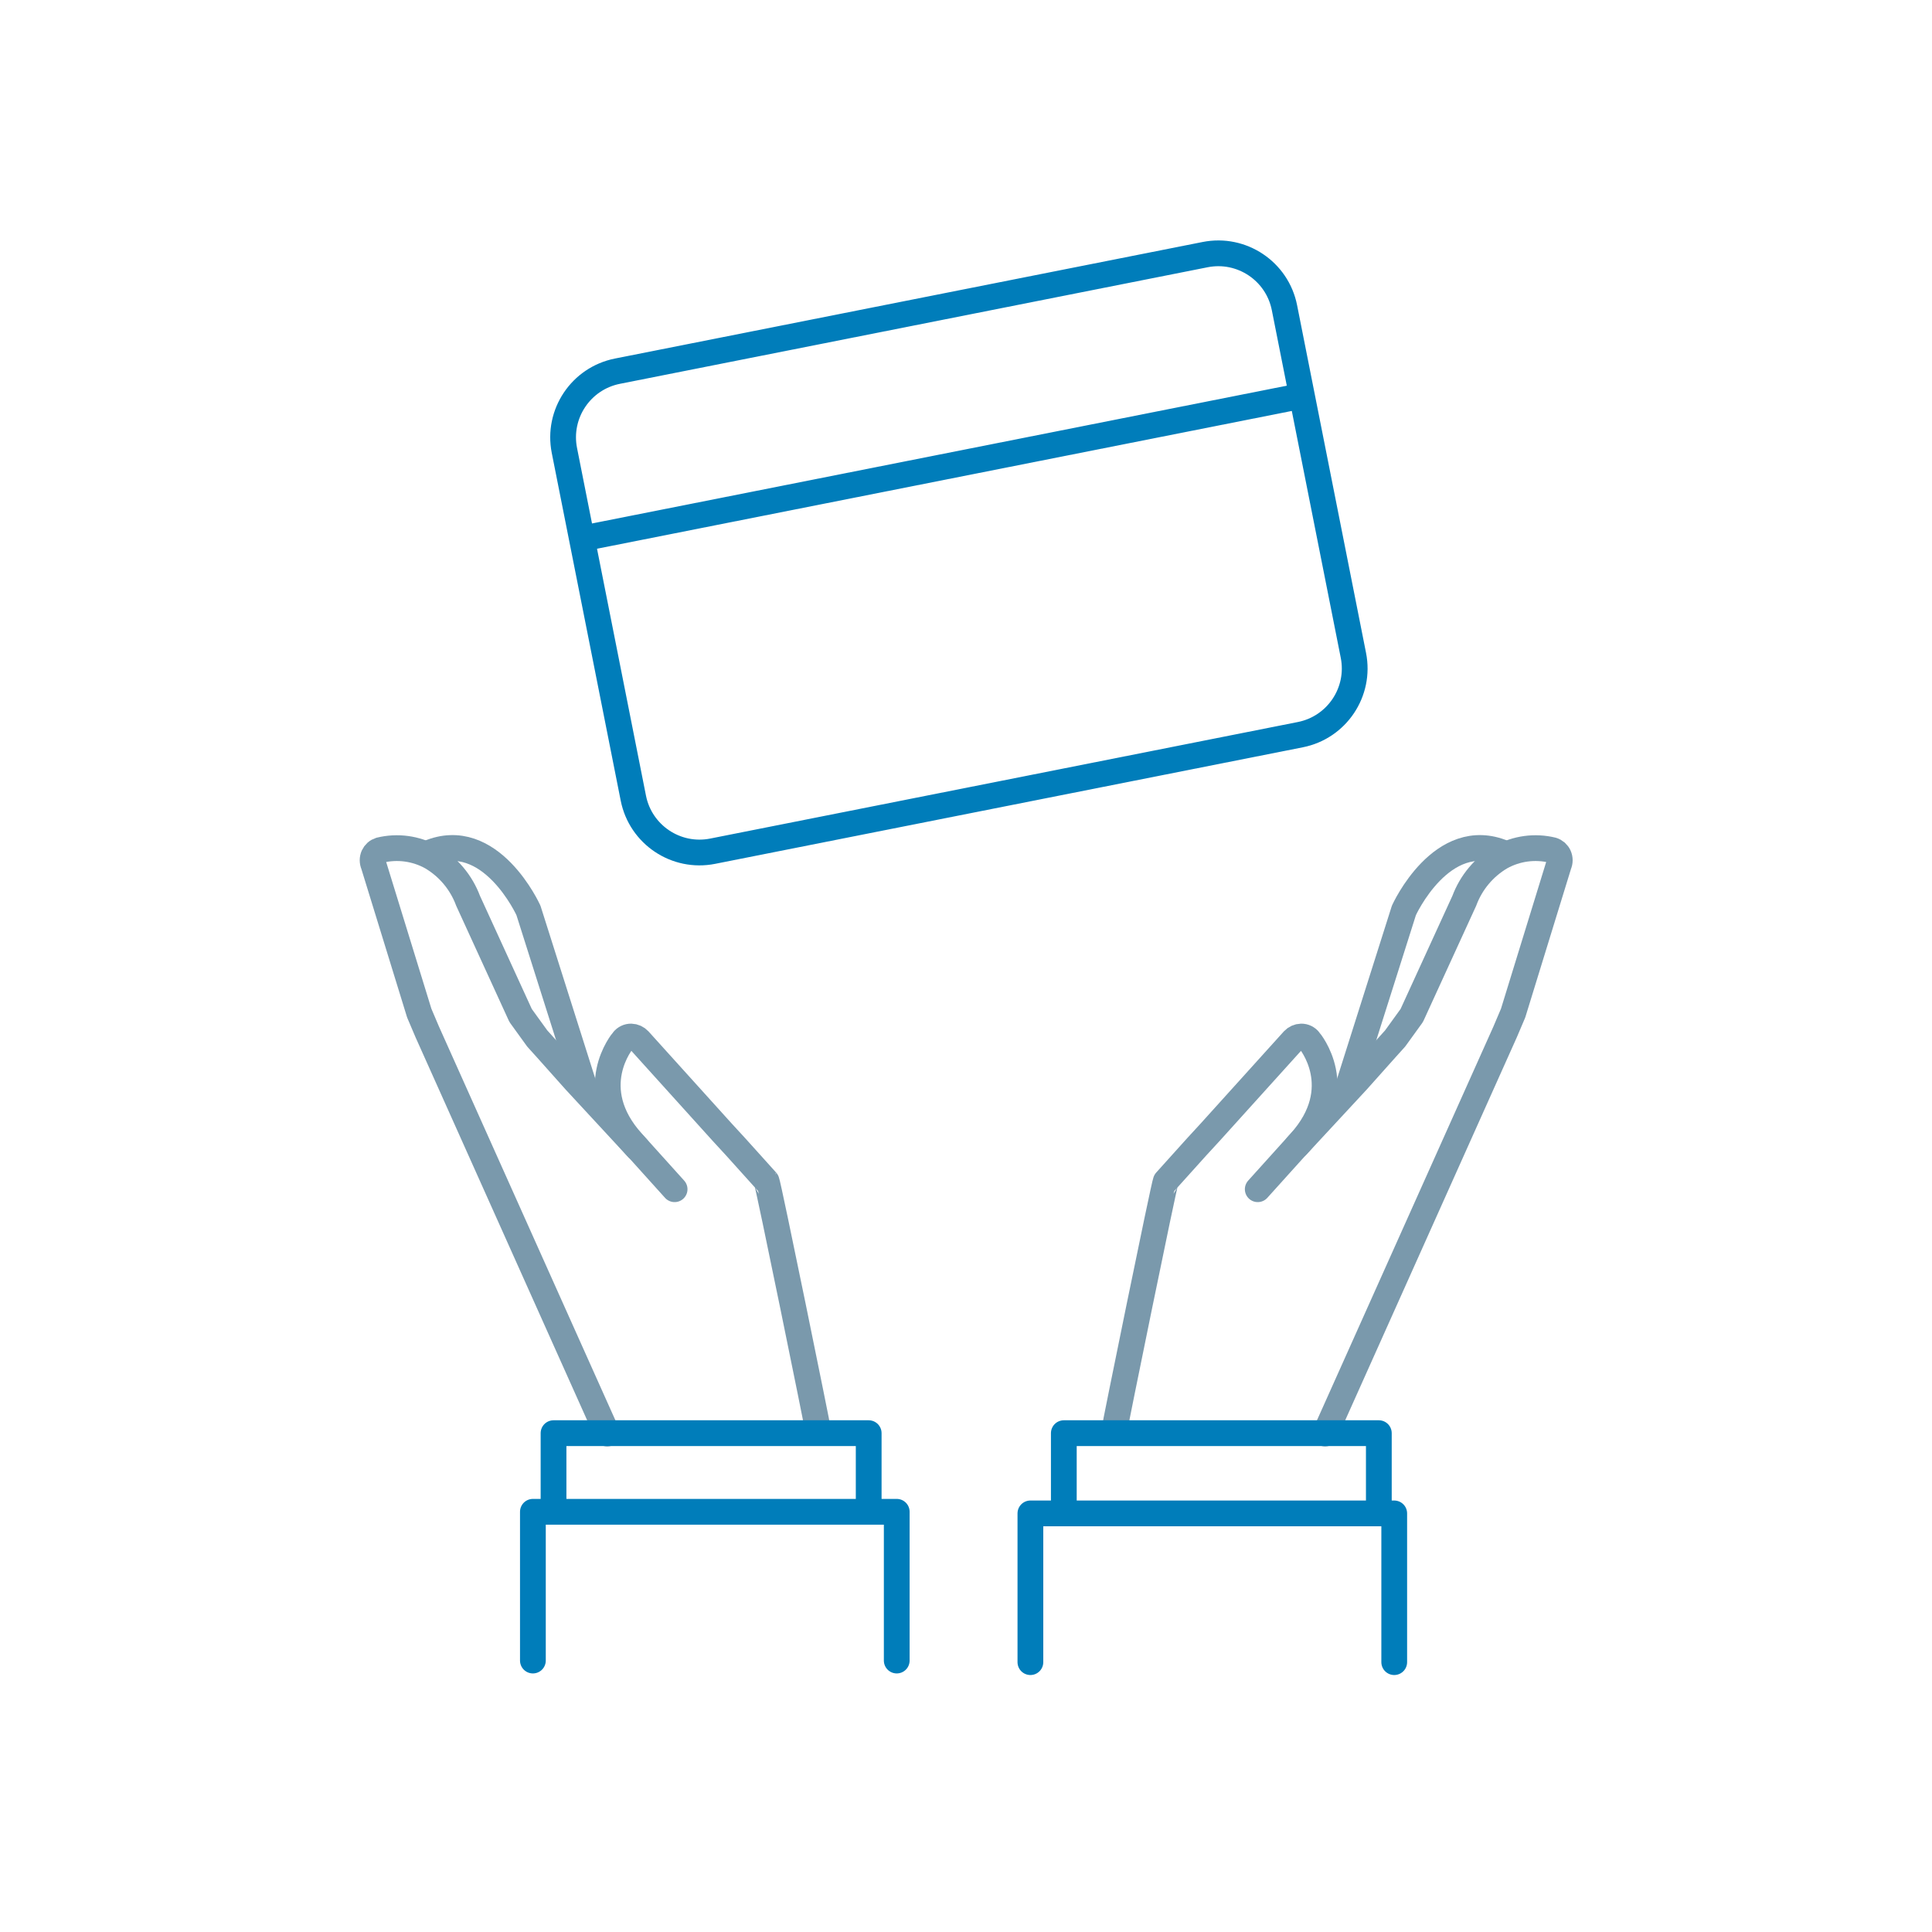 <svg width="120" height="120" viewBox="0 0 120 120" fill="none" xmlns="http://www.w3.org/2000/svg">
<rect width="120" height="120" fill="white"/>
<path d="M36.39 67.8L32.823 56.547C32.823 56.547 30.473 51.349 26.611 52.989" stroke="#7A99AC" stroke-width="1.6" stroke-linecap="round" stroke-linejoin="round"/>
<path d="M37.717 89.043L26.538 64.095L26.04 62.924L23.201 53.708C23.163 53.621 23.143 53.526 23.143 53.431C23.143 53.336 23.163 53.242 23.201 53.155C23.239 53.072 23.294 52.998 23.362 52.937C23.43 52.877 23.511 52.832 23.598 52.805C24.683 52.541 25.828 52.695 26.805 53.238C27.849 53.854 28.649 54.811 29.072 55.947L32.335 63.072L33.367 64.5L33.957 65.154L35.717 67.127L39.597 71.32" stroke="#7A99AC" stroke-width="1.6" stroke-linecap="round" stroke-linejoin="round"/>
<path d="M41.901 73.865L39.284 70.961C36.224 67.579 38.675 64.648 38.703 64.621C38.762 64.545 38.837 64.484 38.924 64.442C39.01 64.4 39.105 64.379 39.201 64.381C39.293 64.383 39.383 64.404 39.467 64.442C39.551 64.48 39.627 64.535 39.689 64.602L44.85 70.316L45.698 71.238L47.615 73.367C47.698 73.441 50.823 88.767 50.823 88.906" stroke="#7A99AC" stroke-width="1.6" stroke-linecap="round" stroke-linejoin="round"/>
<path d="M53.956 93.55V89.016H49.763H36.593H34.381V93.55" stroke="#007DBA" stroke-width="1.6" stroke-linecap="round" stroke-linejoin="round"/>
<path d="M55.698 103.14V93.9H33.099V103.14" stroke="#007DBA" stroke-width="1.6" stroke-linecap="round" stroke-linejoin="round"/>
<path d="M83.633 67.8L87.199 56.547C87.199 56.547 89.549 51.349 93.411 52.989" stroke="#7A99AC" stroke-width="1.6" stroke-linecap="round" stroke-linejoin="round"/>
<path d="M82.306 89.043L93.485 64.095L93.983 62.924L96.821 53.708C96.86 53.621 96.88 53.526 96.88 53.431C96.88 53.336 96.86 53.242 96.821 53.155C96.784 53.072 96.729 52.998 96.661 52.937C96.592 52.877 96.512 52.832 96.425 52.805C95.34 52.541 94.194 52.695 93.218 53.238C92.174 53.854 91.373 54.811 90.951 55.947L87.688 63.072L86.656 64.5L86.066 65.154L84.305 67.127L80.554 71.173" stroke="#7A99AC" stroke-width="1.6" stroke-linecap="round" stroke-linejoin="round"/>
<path d="M78.121 73.865L80.739 70.961C83.798 67.579 81.347 64.648 81.319 64.621C81.26 64.545 81.185 64.484 81.099 64.442C81.012 64.4 80.917 64.379 80.822 64.381C80.73 64.383 80.639 64.404 80.555 64.442C80.471 64.48 80.396 64.535 80.333 64.602L75.172 70.316L74.324 71.238L72.407 73.367C72.324 73.441 69.2 88.767 69.2 88.906" stroke="#7A99AC" stroke-width="1.6" stroke-linecap="round" stroke-linejoin="round"/>
<path d="M66.076 93.55V89.016H70.26H83.439H85.642V93.55" stroke="#007DBA" stroke-width="1.6" stroke-linecap="round" stroke-linejoin="round"/>
<path d="M64 103.239V94H86.598V103.239" stroke="#007DBA" stroke-width="1.6" stroke-linecap="round" stroke-linejoin="round"/>
<path d="M74.854 15.815L38.352 23.054C36.081 23.504 34.606 25.709 35.056 27.98L39.338 49.574C39.788 51.844 41.994 53.32 44.264 52.87L80.766 45.631C83.037 45.181 84.512 42.975 84.062 40.705L79.78 19.111C79.33 16.84 77.124 15.365 74.854 15.815Z" fill="white" stroke="#007DBA" stroke-width="1.6"/>
<path d="M37.158 33.252L79.849 24.786" stroke="#007DBA" stroke-width="1.6" stroke-linecap="square"/>
</svg>
